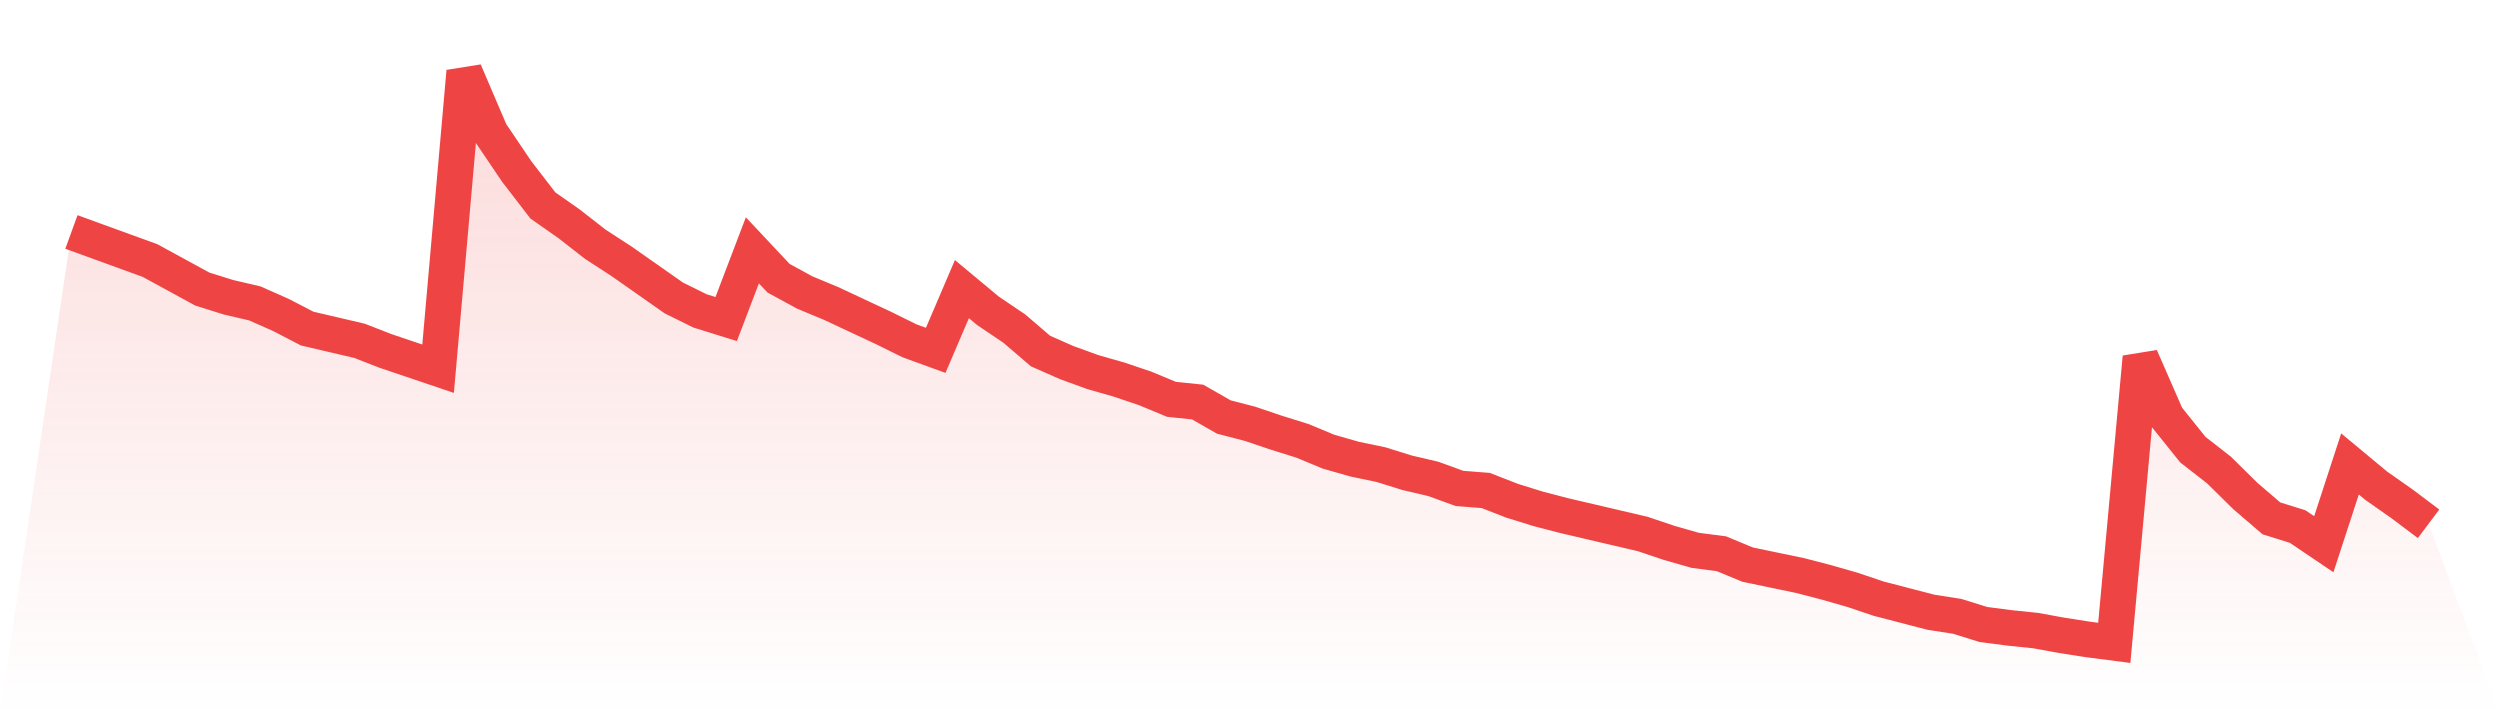 <svg viewBox="0 0 140 40" xmlns="http://www.w3.org/2000/svg">
<defs>
<linearGradient id="gradient" x1="0" x2="0" y1="0" y2="1">
<stop offset="0%" stop-color="#ef4444" stop-opacity="0.2"/>
<stop offset="100%" stop-color="#ef4444" stop-opacity="0"/>
</linearGradient>
</defs>
<path d="M4,12.99 L4,12.99 L5.467,13.524 L6.933,14.057 L8.4,14.59 L9.867,15.39 L11.333,16.19 L12.8,16.648 L14.267,16.99 L15.733,17.638 L17.2,18.4 L18.667,18.743 L20.133,19.086 L21.6,19.657 L23.067,20.152 L24.533,20.648 L26,4 L27.467,7.429 L28.933,9.6 L30.4,11.505 L31.867,12.533 L33.333,13.676 L34.8,14.629 L36.267,15.657 L37.733,16.686 L39.2,17.41 L40.667,17.867 L42.133,14.019 L43.6,15.581 L45.067,16.381 L46.533,16.99 L48,17.676 L49.467,18.362 L50.933,19.086 L52.4,19.619 L53.867,16.19 L55.333,17.41 L56.8,18.4 L58.267,19.657 L59.733,20.305 L61.2,20.838 L62.667,21.257 L64.133,21.752 L65.6,22.362 L67.067,22.514 L68.533,23.352 L70,23.733 L71.467,24.229 L72.933,24.686 L74.4,25.295 L75.867,25.714 L77.333,26.019 L78.8,26.476 L80.267,26.819 L81.733,27.352 L83.2,27.467 L84.667,28.038 L86.133,28.495 L87.6,28.876 L89.067,29.219 L90.533,29.562 L92,29.905 L93.467,30.4 L94.933,30.819 L96.4,31.01 L97.867,31.619 L99.333,31.924 L100.8,32.229 L102.267,32.61 L103.733,33.029 L105.2,33.524 L106.667,33.905 L108.133,34.286 L109.6,34.514 L111.067,34.971 L112.533,35.162 L114,35.314 L115.467,35.581 L116.933,35.81 L118.4,36 L119.867,20 L121.333,23.352 L122.8,25.181 L124.267,26.324 L125.733,27.771 L127.2,29.029 L128.667,29.486 L130.133,30.476 L131.6,25.981 L133.067,27.2 L134.533,28.229 L136,29.333 L140,40 L0,40 z" fill="url(#gradient)"/>
<path d="M4,12.99 L4,12.99 L5.467,13.524 L6.933,14.057 L8.4,14.59 L9.867,15.39 L11.333,16.19 L12.8,16.648 L14.267,16.99 L15.733,17.638 L17.2,18.4 L18.667,18.743 L20.133,19.086 L21.6,19.657 L23.067,20.152 L24.533,20.648 L26,4 L27.467,7.429 L28.933,9.6 L30.4,11.505 L31.867,12.533 L33.333,13.676 L34.8,14.629 L36.267,15.657 L37.733,16.686 L39.2,17.41 L40.667,17.867 L42.133,14.019 L43.6,15.581 L45.067,16.381 L46.533,16.99 L48,17.676 L49.467,18.362 L50.933,19.086 L52.4,19.619 L53.867,16.19 L55.333,17.41 L56.8,18.4 L58.267,19.657 L59.733,20.305 L61.2,20.838 L62.667,21.257 L64.133,21.752 L65.6,22.362 L67.067,22.514 L68.533,23.352 L70,23.733 L71.467,24.229 L72.933,24.686 L74.4,25.295 L75.867,25.714 L77.333,26.019 L78.8,26.476 L80.267,26.819 L81.733,27.352 L83.2,27.467 L84.667,28.038 L86.133,28.495 L87.6,28.876 L89.067,29.219 L90.533,29.562 L92,29.905 L93.467,30.4 L94.933,30.819 L96.4,31.01 L97.867,31.619 L99.333,31.924 L100.8,32.229 L102.267,32.61 L103.733,33.029 L105.2,33.524 L106.667,33.905 L108.133,34.286 L109.6,34.514 L111.067,34.971 L112.533,35.162 L114,35.314 L115.467,35.581 L116.933,35.81 L118.4,36 L119.867,20 L121.333,23.352 L122.8,25.181 L124.267,26.324 L125.733,27.771 L127.2,29.029 L128.667,29.486 L130.133,30.476 L131.6,25.981 L133.067,27.2 L134.533,28.229 L136,29.333" fill="none" stroke="#ef4444" stroke-width="2"/>
</svg>